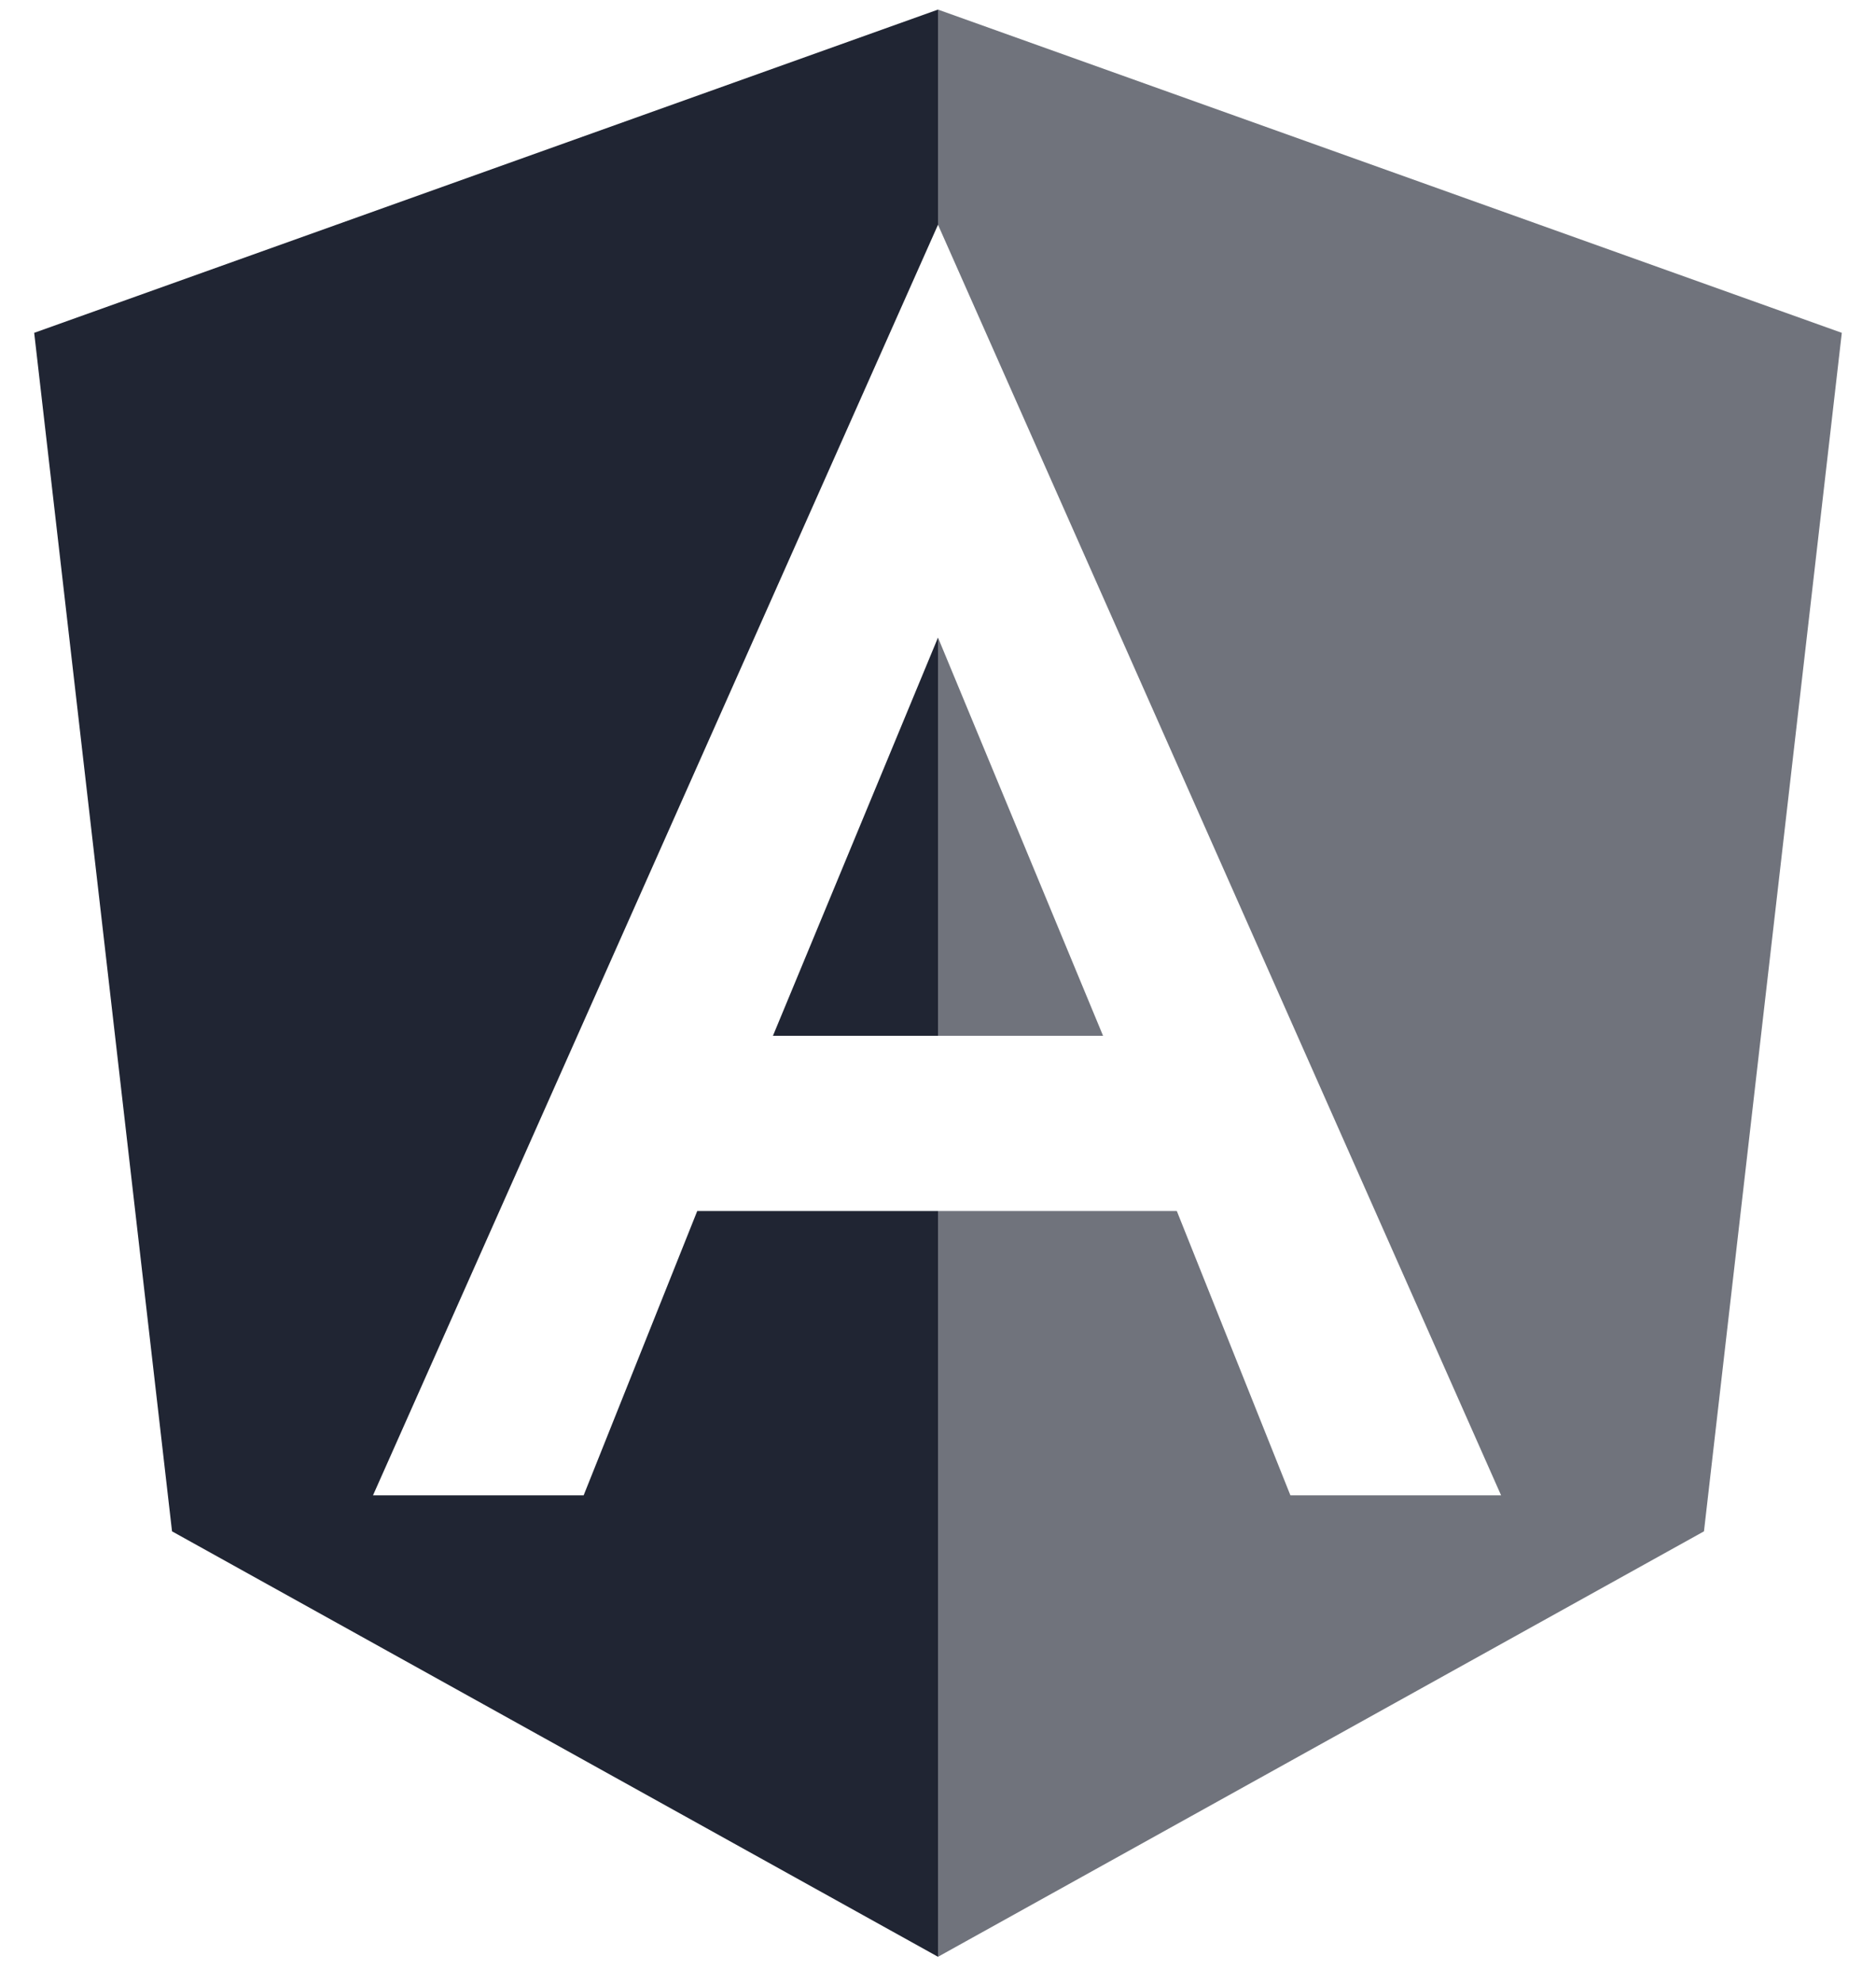 <svg width="53" height="56" viewBox="0 0 53 56" fill="none" xmlns="http://www.w3.org/2000/svg">
<path fill-rule="evenodd" clip-rule="evenodd" d="M0.966 9.401L26.5 0.271V6.348L10.538 42.236H16.489L19.698 34.206H26.5V49.685V55.27L4.86 43.253L0.966 9.401ZM26.5 18.008V29.06V29.256H21.837L26.5 18.008Z" fill="#202533"/>
<g opacity="0.8">
<path opacity="0.8" fill-rule="evenodd" clip-rule="evenodd" d="M26.5 6.348V0.271L52.034 9.401L48.14 43.253L26.5 55.27V34.206H33.247L36.456 42.236H42.408L26.5 6.348ZM26.5 29.256V18.008L31.163 29.256H26.5Z" fill="#202533"/>
</g>
</svg>
